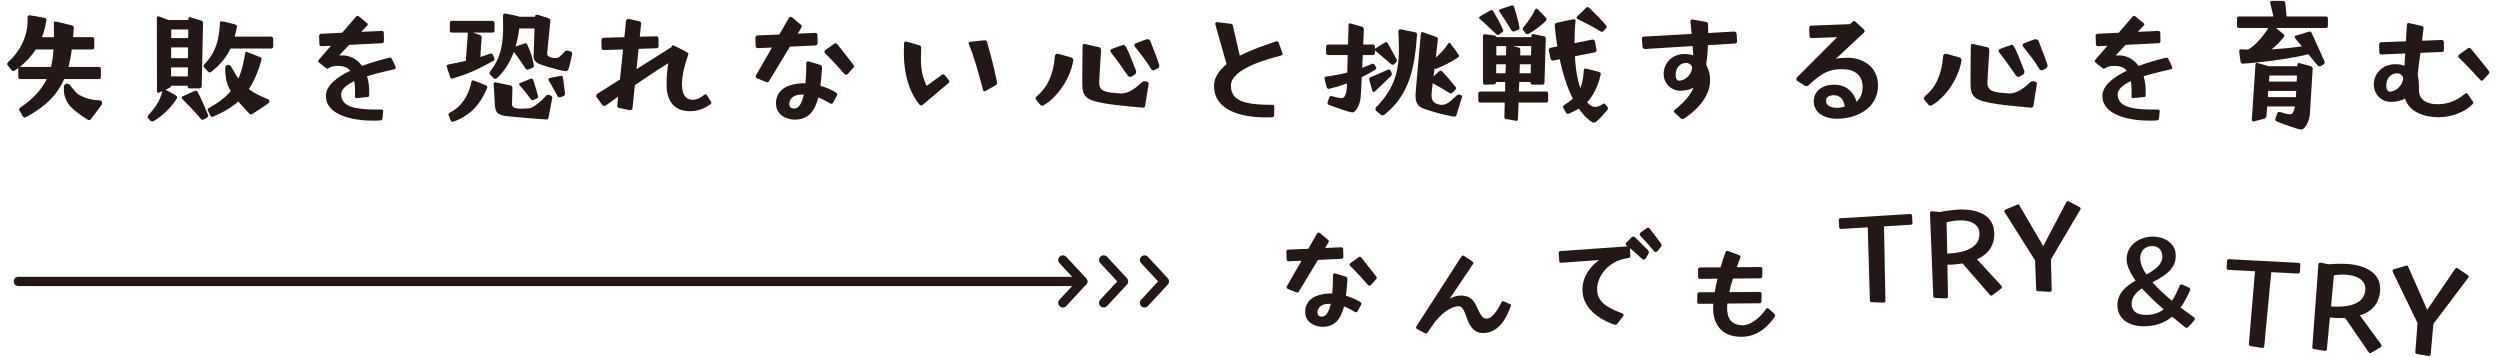 <svg enable-background="new 0 0 700 100" height="100" viewBox="0 0 700 100" width="700" xmlns="http://www.w3.org/2000/svg"><g fill="#231815"><path d="m6.403 32.587-.953-1.658c-.042-.083-.083-.166-.083-.29 0-.208.125-.374.291-.498 3.731-2.529 6.011-5.1 7.421-8.001h-7.422c-.291 0-.539-.249-.539-.539v-2.322c0-.124.042-.207.083-.29-.373.29-.788.581-1.203.829-.082.041-.206.082-.29.082-.166 0-.332-.083-.456-.249l-1.119-1.409c-.083-.083-.125-.207-.125-.332 0-.165.083-.331.207-.456 1.866-1.699 3.317-3.647 4.271-5.845.954-2.156 1.327-4.477 1.244-6.882 0-.248.249-.497.498-.456 1.451.208 2.902.456 4.312.747.29.041.498.331.456.621-.249 1.617-.622 3.234-1.244 4.768h3.358c0-1.285 0-2.57-.042-3.979v-.084c0-.249.249-.415.498-.332 1.534.332 3.026.705 4.602 1.12.29.041.539.331.498.704l-.208 2.57h5.39c.29 0 .539.208.539.539v2.322c0 .331-.249.58-.539.58h-5.763c-.207 1.741-.498 3.358-.912 4.893h8.541c.29 0 .539.248.539.538v2.322c0 .29-.249.539-.539.539h-9.744c-1.866 4.229-5.058 7.669-10.779 10.696-.083.041-.166.082-.29.082-.208.001-.373-.123-.498-.33zm-.746-13.847h8.623c.373-1.534.581-3.151.705-4.893h-4.934l-.042.041c-1.285 1.907-2.819 3.565-4.519 4.893zm12.272 5.348c.042-.332.332-.539.622-.622l.124-.041h.125c.29 0 .581.124.746.331.456.622.912 1.161 1.327 1.617.456.58.912 1.036 1.451 1.285 1.161.663 3.068 1.368 5.638 1.451.291 0 .498.166.581.497.042.083.042.166.042.249 0 .207-.083.415-.208.58-.953 1.368-1.948 2.653-2.985 3.98-.125.166-.29.207-.456.207-.125 0-.249 0-.332-.083-1.949-1.202-3.938-2.611-5.182-4.062-.871-1.119-1.286-2.239-1.451-3.275-.083-.414-.083-.829-.083-1.202-.001-.29-.001-.622.041-.912z"/><path d="m42.093 33.789-.663-.746c-.083-.083-.083-.166-.083-.29 0-.166.042-.373.166-.498.995-1.036 2.032-2.321 2.695-3.523.581-1.037.995-2.073 1.244-3.234l-.995.456c-.042 0-.083.042-.125.042-.166 0-.373-.166-.373-.415l-.042-20.646c0-.332.332-.415.581-.332l2.653.995h5.597v-.373c0-.249.249-.498.498-.415l3.068.954c.332.083.539.331.539.704l-.373 17.661c0 .332-.249.581-.539.622h-2.985c-.249 0-.415-.29-.415-.539v-.207h-4.643c-.042.29-.208.497-.498.622l-1.037.497c1.12.622 1.824.954 2.985 1.658.207.166.332.498.166.788-1.658 2.612-3.98 4.892-6.592 6.385-.125.041-.207.041-.332.041-.166 0-.373-.083-.497-.207zm10.53-17.495.042-3.026h-4.726l-.042 3.026zm-.041 5.099.042-2.528h-4.726v2.528zm.124-10.738v-2.404h-4.768v2.404zm-1.617 16.376c1.161-.58 2.404-1.119 3.565-1.617.083-.041.124-.041.207-.041.166 0 .373.083.456.29 1.12 2.114 1.99 4.312 2.944 6.509.041.042.041.125.041.208 0 .165-.083.373-.29.497l-.995.58c-.083.042-.207.083-.29.083-.166 0-.332-.083-.456-.207-1.658-1.99-3.482-3.897-5.307-5.722-.083-.082-.083-.165-.083-.248.001-.125.042-.29.208-.332zm6.053-8.913c3.399-3.524 4.229-7.214 4.436-11.691 0-.249.208-.498.498-.456 1.783.29 2.114.456 3.772.87.291.083.539.332.498.622-.166.995-.373 1.907-.622 2.778h10.157c.332 0 .622.29.622.621v2.197c0 .291-.29.539-.622.539h-11.36c-1.119 2.405-2.819 4.52-5.472 6.592-.083.083-.208.083-.291.083-.166 0-.332-.041-.456-.166l-1.119-1.243c-.125-.124-.166-.29-.166-.415.001-.124.042-.248.125-.331zm1.244 12.189c1.451-.829 2.819-1.658 4.021-2.653.829-.622 1.534-1.368 2.197-2.156-.829-1.326-1.202-2.653-1.368-3.855-.166-1.036-.207-1.948-.166-2.777.042-.332.29-.539.58-.622l.332-.083c.29 0 .539.166.663.373l1.493 2.529c.207.331.415.622.622.912.954-2.156 1.534-4.602 1.866-7.09.042-.248.29-.414.539-.331 1.244.456 2.487.953 3.731 1.492.249.083.374.415.332.663-.788 2.861-1.866 5.722-3.565 8.25 1.617 1.203 3.482 2.073 5.016 2.653.581.208.788.456.788.705 0 .29-.249.581-.664.871-1.368.953-2.778 1.824-4.187 2.736-.125.082-.208.082-.332.082-.166 0-.332-.041-.456-.165-.871-.954-1.741-1.866-2.57-2.819l-.539-.622c-.788.746-1.7 1.409-2.612 1.99-1.451.912-2.985 1.616-4.436 2.28-.083.041-.166.041-.249.041-.166 0-.373-.083-.456-.249l-.746-1.45c-.042-.083-.083-.166-.083-.291 0-.165.083-.29.249-.414z"/><path d="m91.256 26.865c0-2.943 3.109-5.265 6.799-7.048-.829-1.036-1.99-1.368-3.441-1.368-1.327 0-2.031.291-2.57.622-.125.083-.249.166-.415.166-.083 0-.166-.042-.291-.124l-1.948-1.534c-.208-.166-.29-.29-.29-.456 0-.083.041-.207.124-.332l3.441-3.979-2.612.124c-.373 0-.622-.207-.622-.58l-.083-2.28c0-.332.249-.622.622-.622l5.845-.29 3.938-4.561c.083-.124.208-.166.332-.166.166 0 .332.042.456.207l2.321 1.907c.083.083.125.208.125.29 0 .166-.125.291-.249.415l-1.576 1.658 5.721-.249c.332 0 .581.208.581.581l.042 2.238c0 .373-.249.622-.581.622l-9.162.456-2.778 2.943h.415c.291 0 .664 0 1.12.042 1.534.124 3.441.953 4.851 2.901 3.026-1.119 5.97-1.865 7.711-2.321h.125c.208 0 .415.166.539.414l1.036 2.198.042.165c0 .249-.166.415-.415.498-1.161.29-4.436.953-7.628 1.948.456 1.451.663 3.233.58 5.39 0 .249-.124.373-.373.414l-3.109.332h-.083c-.249 0-.415-.249-.415-.497.042-.498.042-.954.042-1.41 0-1.078-.083-2.031-.207-2.86-2.115.995-3.69 2.238-3.69 3.689 0 3.482 3.938 4.271 9.909 4.271h1.409c.291 0 .498.249.456.539l-.207 1.907c-.042.331-.249.58-.539.58-.663.042-1.368.083-2.114.083-5.514.001-13.184-1.491-13.184-6.923z"/><path d="m125.453 18.076c2.031-.414 3.607-.704 4.975-1.036l.58-7.836v-.083h-4.519c-.291 0-.539-.207-.539-.497v-2.239c0-.29.249-.538.539-.538h11.442c.29 0 .539.248.539.538v2.239c0 .29-.249.497-.539.497h-5.514l1.949.664c.29.083.498.414.498.704l-.373 5.473c.871-.249 1.741-.58 2.777-.953.083-.042.125-.042.208-.042.207 0 .415.125.498.332l.456.953c.042.083.042.166.042.249 0 .207-.083.373-.249.497-4.353 2.363-6.716 3.565-11.484 4.976-.042 0-.083.041-.125.041-.249 0-.456-.166-.539-.373-.332-.995-.705-1.99-.995-2.984 0-.042-.042-.083-.042-.125.001-.208.167-.415.415-.457zm.456 13.516c1.658-.871 3.068-2.114 4.063-3.648 1.036-1.492 1.658-3.233 2.031-5.1.042-.248.332-.414.581-.331 1.202.456 2.363.912 3.524 1.409.249.125.415.456.29.705-.871 2.155-2.114 4.229-3.731 5.887-1.659 1.658-3.69 2.86-5.804 3.565-.042 0-.083.042-.125.042-.249 0-.456-.166-.539-.415l-.58-1.409-.042-.166c.001-.207.125-.456.332-.539zm12.313-9.701-.912-.912c-.166-.166-.249-.332-.249-.539 0-.124.042-.29.166-.414 3.234-4.063 3.648-8.168 3.648-12.729 0-.953-.042-1.906-.042-2.901 0-.332.249-.664.581-.622 1.575.29 1.99.373 3.565.746.125.042.207.083.332.166h4.478c0-.415.373-.663.663-.58l3.109.994c.332.125.581.373.539.747l-.871 8.83c-.042.622-.125 1.161 1.41 1.492.332.083.622.083.871.083 1.078 0 1.534-.663 2.653-1.865.249-.207.581-.29.871-.207l.705.207c.332.083.539.497.456.829-.041.124-.166.705-.332 1.451-.207.87-.415 1.948-.58 2.363-.249 1.036-.871.87-1.12.87-.622 0-4.063-.953-6.384-1.699-1.534-.498-2.405-1.285-2.363-2.322l.249-7.918h-4.27c-.208 1.533-.498 3.274-1.037 5.058l2.57-.871.166-.041c.208 0 .456.124.539.373.995 2.28 1.368 3.316 1.824 5.722 0 .041.042.083.042.165 0 .249-.166.539-.456.622l-1.078.456c-.083.042-.166.042-.29.042-.208 0-.415-.083-.539-.291-1.327-1.989-1.907-2.984-3.275-4.643-.953 2.57-2.404 5.182-4.685 7.296-.166.166-.332.249-.498.249-.165 0-.331-.083-.456-.207zm.498 1.161 4.27.87c.291.042.498.332.498.622l-.124 4.478c-.042.953.456 1.409 2.736 1.409.539 0 1.161-.041 1.949-.083 1.368-.083 3.731-2.28 4.768-3.44.208-.249.539-.456.871-.332l.539.207c.29.125.456.332.415.622l-1.078 5.597c-.041.291-.29.498-.58.456-4.809-.331-5.597-.414-10.904-.912-3.068-.29-3.399-1.326-3.524-3.357l-.332-5.722c-.002-.25.247-.457.496-.415zm6.841.207 3.026-1.202c.083-.042.124-.042.207-.042.208 0 .415.166.498.373.581 1.783.954 2.902 1.327 4.437l.042.166c0 .248-.125.497-.373.58l-.829.415c-.083.041-.208.082-.291.082-.207 0-.373-.082-.497-.248l-.664-.871c-.29-.414-.581-.787-.912-1.202-.539-.622-1.078-1.285-1.658-1.907-.042-.083-.083-.166-.083-.248-.001-.126.082-.292.207-.333zm8.291-1.41 3.192-.621h.083c.249 0 .456.165.498.414.208 1.41.291 2.197.581 4.603v.082c0 .249-.208.498-.456.622l-.871.249c-.083 0-.166.041-.249.041-.249 0-.456-.124-.539-.331-.498-.995-1.161-2.197-2.488-4.478-.042-.042-.042-.125-.042-.166.001-.166.125-.373.291-.415z"/><path d="m186.639 23.673c0-2.155.208-4.146.456-5.97-2.902 1.783-6.053 3.897-9.328 6.136l-.663 6.426c-.042.415-.415.664-.788.581l-2.985-.622c-.29-.041-.539-.373-.497-.622l.249-2.528-3.524 2.487c-.125.083-.249.124-.332.124-.208 0-.415-.124-.581-.29l-1.575-2.156c-.083-.124-.125-.248-.125-.373 0-.248.125-.497.332-.621l6.302-3.98.871-8.416-5.39.166c-.373 0-.622-.207-.622-.58l-.042-2.239c0-.332.249-.622.622-.622l5.804-.166.456-4.519c.042-.456.456-.705.871-.58l2.985.704c.249.042.415.373.374.622l-.374 3.648 4.644-.124c.332 0 .581.207.581.58l.041 2.156c0 .331-.249.621-.58.621l-5.017.166-.581 5.68 9.784-6.177.042-.166c.083-.249.332-.415.664-.249 1.492.705 2.612 1.327 3.772 1.949.291.165.332.331.208.621-.705 1.99-1.741 5.307-1.741 8.292 0 3.026 1.161 4.312 2.985 4.312 1.244 0 2.239-.58 3.275-1.409.166-.083.249-.166.374-.166.124 0 .207.124.332.29l1.202 1.865c.042.083.083.166.083.249 0 .125-.083.249-.29.415-1.161.87-3.068 1.948-5.721 1.948-4.356 0-6.553-2.737-6.553-7.463z"/><path d="m211.591 21.435c0-.083 0-.207.083-.332l4.477-7.794-3.938.166c-.373 0-.622-.207-.622-.58l-.083-2.322c0-.373.249-.663.622-.663l6.095-.249 2.653-4.643c.124-.208.29-.332.456-.332.124 0 .29.083.415.166l2.487 2.072c.166.125.249.291.249.456 0 .125-.042.249-.125.373l-.995 1.659 4.892-.208c.373 0 .622.208.622.581l.042 2.28c0 .373-.249.663-.622.663l-7.131.331-5.804 9.619c-.207.331-.498.414-.829.29l-2.57-1.037c-.25-.123-.374-.289-.374-.496zm13.93 1.865c.208-2.197.249-4.395.249-5.597 0-.414.29-.622.705-.497l3.192.953c.332.083.539.415.498.995-.125 1.741-.249 3.358-.456 4.851 1.658.497 3.275 1.202 4.395 1.907.332.207.415.497.249.829l-1.078 1.99c-.125.207-.291.331-.456.331-.125 0-.249-.041-.415-.124-.912-.539-1.949-1.161-3.275-1.658-.995 3.896-2.819 6.219-6.675 6.219-1.824 0-5.182-1.078-5.182-4.561-.001-3.606 2.942-5.638 8.249-5.638zm-3.151 7.09c1.41 0 2.197-1.7 2.695-3.897h-.746c-1.949 0-3.317 1.078-3.317 2.57 0 .871.456 1.327 1.368 1.327zm8.748-16.376 2.487-1.783c.125-.083.249-.124.373-.124.166 0 .332.083.456.249l4.519 5.763c.125.166.166.29.166.456 0 .124-.041.248-.207.414l-1.575 1.741c-.125.125-.291.208-.415.208-.166 0-.29-.083-.456-.208-1.119-1.326-3.98-4.436-5.431-5.804-.166-.166-.208-.29-.208-.456s.084-.332.291-.456z"/><path d="m257.479 29.312c-2.156-2.487-4.395-7.338-4.395-14.469 0-.829.042-1.783.042-2.695.041-.414.332-.621.746-.497l3.565 1.036c.29.083.498.249.498.664 0 1.077-.083 2.031-.083 2.943 0 3.44.539 5.473 1.617 7.753l4.271-3.109c.124-.083.249-.125.373-.125.166 0 .332.083.456.249l1.078 1.368c.125.124.166.249.166.373 0 .166-.083.332-.249.456l-7.213 6.095c-.125.124-.291.165-.415.165-.166 0-.332-.041-.457-.207zm14.221-17.621 3.938-.414h.124c.291 0 .498.124.622.456.912 3.358 1.824 6.509 2.778 11.276 0 .083.042.166.042.249 0 .249-.125.414-.374.58l-2.777 1.575c-.125.083-.249.125-.373.125-.249 0-.415-.166-.456-.456-1.286-5.058-2.944-10.489-3.939-12.645-.041-.125-.083-.208-.083-.332 0-.248.166-.372.498-.414z"/><path d="m290.267 26.948c2.944-2.363 4.685-5.929 5.1-11.193 0-.456.373-.746.871-.705l3.69 1.036c.456.208.663.539.58.871-.787 4.934-4.395 10.323-8.375 12.562-.083.042-.166.083-.249.083-.291 0-.539-.166-.705-.373l-1.036-1.243c-.125-.125-.166-.291-.166-.415 0-.208.083-.416.29-.623zm16.169 1.368c-3.15-.87-3.441-2.653-3.399-5.348 0-1.617.041-8.748.083-10.199 0-.331.29-.539.622-.456l4.104.954c.248.041.455.373.455.787-.082 1.534-.538 8.043-.538 9.038 0 2.612 1.906 2.777 5.928 3.068 2.405.165 4.561-1.741 6.012-3.109.249-.249.622-.332.954-.291l.456.083c.331.042.538.332.497.705l-.953 6.012c-.042.373-.332.622-.705.58-5.058-.455-10.117-.869-13.516-1.824zm4.809-14.592c1.451-.581 2.155-.746 3.233-1.161.083-.041.166-.041.249-.041.704 0 2.984 6.467 3.357 7.296.042.083.042.208.042.29 0 .332-.166.622-.415.788l-.912.539c-.083.083-.207.083-.331.083-.29 0-.581-.125-.705-.373-1.326-1.907-3.026-4.354-4.685-6.468-.083-.124-.166-.29-.166-.456.001-.207.084-.414.333-.497zm6.716-1.577c1.617-.621 1.99-.787 3.109-1.16h.166c.331 0 .705.166.829.456 1.824 4.602 2.114 5.473 2.487 6.633.042.083.042.208.042.29 0 .332-.166.622-.374.747l-.911.497c-.083.041-.208.083-.332.083-.249 0-.539-.124-.663-.373-1.285-2.156-2.861-4.146-4.52-6.219-.124-.124-.166-.29-.166-.456.001-.207.084-.415.333-.498z"/><path d="m339.928 24.005c0-2.363 1.492-4.395 3.524-6.012l-3.151-11.11c0-.083-.041-.124-.041-.207 0-.291.29-.498.622-.456l3.647.414c.373.042.581.207.664.539l1.948 8.416c3.565-1.782 7.67-3.192 10.116-3.979.082-.042.165-.042.207-.042.248 0 .497.166.58.415l.995 2.777c.041.124.083.207.083.332 0 .207-.166.373-.415.456-3.399.87-14.054 3.647-14.054 8.416 0 4.353 3.938 5.39 11.566 5.39.415 0 .581.207.581.621l-.042 2.239c0 .414-.249.622-.622.622-.414 0-.953.041-1.533.041-5.015 0-14.675-.995-14.675-8.872z"/><path d="m372.052 29.354c-.29-.125-.414-.415-.331-.705l.497-1.41c.083-.29.373-.414.663-.331.746.207 2.114.58 2.819.58.995 0 1.409-1.741 1.451-3.772v-.332c-1.617.581-3.275 1.078-5.017 1.493h-.083c-.249 0-.497-.166-.58-.415-.207-.829-.456-1.658-.622-2.487v-.083c0-.207.166-.415.415-.456 2.072-.249 4.062-.622 5.97-1.119l.124-4.893h-5.514c-.29 0-.539-.248-.539-.539v-1.865c0-.29.249-.539.539-.539h5.597l.166-5.639c0-.248.29-.331.497-.29l3.317.954c.29.083.456.456.456.746l-.166 4.229h2.736c.29 0 .539.249.539.539v.705c.041-.083.082-.166.165-.208l2.653-1.616c.083-.042.208-.083.332-.083.166 0 .332.083.414.249l2.488 4.519c.041.083.083.207.083.332 0 .207-.083.456-.291.621l-.456.415c-.082.083-.29.166-.456.166-.124 0-.248-.042-.373-.125-1.699-1.492-2.984-2.528-4.478-3.813l-.082-.125v.829c0 .291-.249.539-.539.539h-2.861l-.165 3.565c.912-.331 1.782-.704 2.694-1.119.083-.041.166-.041.249-.041.207 0 .373.082.497.29l.415.663c.041.083.083.166.083.249 0 .207-.125.373-.291.497-1.202.746-2.487 1.451-3.772 2.073-.166 3.855-.249 4.975-.331 5.846-.166 1.616-1.203 4.021-2.322 4.021-.869-.001-5.139-1.577-6.59-2.115zm11.649-7.712c1.659-.704 3.192-1.326 4.934-2.155.083-.042.166-.042.249-.042.29 0 .456.249.539.415l.249.622c.041.082.041.165.041.248 0 .208-.083.415-.249.581l-4.519 4.312c-.083.083-.207.166-.29.166-.166 0-.29-.125-.373-.291l-.871-3.067c0-.083-.041-.125-.041-.207 0-.25.124-.499.331-.582zm1.576 8.416c5.307-5.348 6.426-10.323 6.426-16.542 0-1.533-.083-3.109-.166-4.809 0-.29.29-.539.663-.498l4.104.829c.332.125.498.415.456.705-.622 9.743-2.446 17.164-9.162 22.388-.166.124-.332.166-.539.166-.124 0-.249-.042-.373-.125l-1.326-1.119c-.166-.124-.249-.373-.249-.58 0-.166.041-.29.166-.415zm11.153-4.809 1.409-15.92c.041-.249.29-.415.497-.332l3.856 1.368c.331.124.456.29.414.622l-.58 5.141c1.451-1.285 2.653-2.612 3.482-3.938.083-.124.207-.207.29-.207.124 0 .249.083.332.207.953 1.285 1.533 2.031 2.28 3.15.082.083.082.166.082.291 0 .165-.041.331-.207.414-1.99 1.368-4.021 2.363-6.094 3.192h-.166c-.166 0-.29 0-.373-.083l-.249 2.238 1.617-1.492c.083-.083.207-.124.331-.124.125 0 .249.041.373.124 1.327 1.451 2.653 2.902 3.855 4.478.083.083.125.207.125.332 0 .124-.042.248-.166.373l-.87.87c-.249.249-.539.249-.747.125-1.533-.995-3.15-1.907-4.768-2.778l-.29 2.695c-.041.249-.041.497-.041.704 0 1.659.829 2.363 2.362 2.612.166.042.374.042.539.042 1.534 0 2.529-1.161 4.188-2.654.207-.165.498-.331.788-.207l.414.166c.208.083.332.29.249.539l-1.575 5.058c-.083.29-.373.456-.664.415-4.27-.829-5.141-1.161-8.125-2.114-2.156-.664-2.653-1.949-2.653-3.773.002-.498.043-.995.085-1.534z"/><path d="m414.458 25.622h6.965l.041-2.653h-2.57v.083c0 .331-.249.539-.539.58l-2.57.083h-.083c-.249 0-.456-.249-.456-.498v-13.184c0-.248.249-.497.498-.456l2.736.373c.29.042.456.208.538.456h9.784v-.456c0-.29.249-.497.498-.414l3.026.622c.29.041.497.331.497.621l-.373 12.396c0 .332-.248.539-.539.539h-2.818c-.291-.042-.539-.249-.539-.539v-.207h-3.151l-.124 2.653h7.711c.29 0 .498.248.498.539v2.031c0 .29-.208.539-.498.539h-7.794l-.166 4.643c-.041.291-.29.498-.539.456l-2.777-.497c-.29-.041-.498-.249-.498-.539l.125-4.062h-6.882c-.291 0-.539-.249-.539-.539v-2.031c-.001-.291.247-.539.538-.539zm-.083-21.019 2.901-1.658c.125-.083.249-.124.373-.124.166 0 .332.082.456.29.871 1.451 2.073 3.689 2.778 5.224.041.083.041.124.041.207 0 .166-.083.373-.248.456l-.912.622c-.042.083-.166.166-.291.166-.165 0-.29-.083-.456-.166-1.368-1.285-3.316-3.192-4.726-4.354-.083-.083-.125-.166-.125-.29.001-.166.084-.29.209-.373zm7.172 15.919.083-2.529h-2.694v2.529zm.124-5.016.083-2.57v-.041h-2.777v2.611zm-1.658-12.894 3.234-1.078c.041 0 .083-.041.124-.041.249 0 .497.166.58.415.498 1.616 1.244 4.104 1.493 5.763v.124c0 .207-.166.456-.332.539l-1.078.456c-.083 0-.166.041-.207.041-.249 0-.456-.124-.58-.29-.954-1.575-2.363-3.814-3.441-5.348-.083-.042-.124-.125-.124-.208 0-.165.124-.331.331-.373zm5.679 11.36-.041 1.534h3.026l.083-2.611h-5.141l1.616.414c.292.083.499.373.457.663zm2.903 6.55.042-2.529h-3.068l-.083 2.529zm-2.032-12.893c1.326-1.575 2.487-3.275 3.275-4.934.083-.207.207-.29.373-.29.124 0 .248.041.331.166.747.746 1.576 1.575 2.363 2.487.083.083.166.249.166.373 0 .166-.083.29-.207.415-1.534 1.45-3.151 2.653-4.893 3.689-.083.041-.166.041-.248.041-.208 0-.415-.083-.539-.248l-.705-.912c-.083-.125-.083-.208-.083-.332.001-.165.043-.331.167-.455zm19.196 26.575c-1.41-.954-2.612-2.239-3.69-3.773-.953.539-1.865.995-2.818 1.41-.083.041-.166.041-.249.041-.207 0-.415-.124-.498-.29l-.787-1.409c-.042-.083-.042-.166-.042-.249 0-.207.083-.373.249-.498.871-.538 1.7-1.119 2.363-1.699l.124-.083c-1.658-3.275-2.86-7.131-3.689-11.069l-1.907.373h-.083c-.207 0-.414-.166-.539-.415l-.539-2.487v-.083c0-.207.166-.456.415-.58l1.99-.373c-.332-2.073-.581-4.062-.747-5.929 0-.29.208-.622.539-.705 1.617-.373 3.151-.704 4.81-.994h.083c.249 0 .414.207.414.456-.207 1.699-.29 3.938-.29 6.219l5.017-.995h.083c.207 0 .456.165.58.414l.498 2.487v.083c0 .29-.166.498-.456.581l-5.597 1.119c.041.829.082 1.658.165 2.363.166 1.989.622 4.436 1.327 6.592.622-1.493.87-3.317.995-5.1.041-.29.29-.497.539-.415 1.285.291 2.528.622 3.813.995.291.083.456.373.373.664-.248 1.077-.58 2.155-.994 3.233-.498 1.244-1.161 2.487-2.032 3.606-.248.332-.497.622-.787.912.663.829 1.409 1.327 2.238 1.327.954 0 1.7-.498 2.239-.871.041-.041.124-.083.207-.083.166 0 .332.125.456.291.207.207.373.414.58.704.083.083.125.208.125.332 0 .166-.083.373-.249.58-.912 1.037-1.948 2.322-3.109 3.234-.166.124-.415.207-.663.207-.167.001-.333-.041-.457-.123zm-1.244-32.214c.166 0 .29.042.415.166 1.658 1.575 3.274 3.192 4.809 4.976.083.083.125.248.125.373 0 .166-.042.29-.166.414l-.746.788c-.125.124-.249.207-.415.207-.124 0-.249-.041-.373-.124-2.073-1.285-4.271-2.405-6.509-3.482-.249-.125-.29-.456-.125-.622l2.612-2.529c.124-.125.249-.167.373-.167z"/><path d="m470.586 33.126-1.658-1.534c-.125-.166-.207-.29-.207-.456s.082-.332.29-.456c3.15-2.487 4.685-4.685 5.141-6.136-.746.414-1.865.829-3.648.87-2.611 0-4.685-2.072-4.685-4.768 0-3.026 2.487-5.514 5.68-5.514 1.326 0 1.741.083 2.611.373-.041-.705-.082-1.617-.165-2.611l-13.309.829h-.083c-.373 0-.621-.332-.663-.664l-.166-2.155v-.083c0-.373.29-.58.622-.58l13.309-.747c-.125-1.409-.249-2.653-.332-3.399v-.166c0-.331.249-.538.663-.456l3.689.664c.374.083.581.29.581.704l.041 2.405 7.256-.415c.414 0 .663.29.704.663l.125 2.073v.083c0 .373-.291.539-.622.539l-7.546.456c-.083 2.321-.248 3.979-.456 5.141v.166c0 .166.042.373.166.58.539 1.078.912 2.446.912 3.855 0 5.473-5.017 9.328-7.297 10.821-.124.083-.29.124-.456.124-.165.001-.373-.082-.497-.206zm-.456-10.53c1.824 0 3.648-1.907 3.648-3.69 0-.621-.788-1.285-1.658-1.285-1.7 0-2.943 1.327-2.943 3.358 0 1.036.414 1.617.953 1.617z"/><path d="m507.851 28.399c0-2.86 2.363-4.685 5.68-4.685 3.814 0 5.68 2.487 6.302 4.768 1.202-1.036 1.7-2.487 1.7-4.104 0-3.399-2.239-5.017-5.888-5.017-3.689 0-5.887 1.327-9.286 4.561-.166.166-.332.207-.498.207-.165 0-.331-.041-.497-.124l-2.156-1.368c-.207-.124-.248-.29-.248-.456 0-.207.083-.414.248-.58l11.194-11.194-7.173.249c-.331 0-.58-.207-.58-.539l-.083-2.28c0-.373.249-.663.581-.663l10.903-.414.621-.622c.125-.125.291-.249.456-.249.125 0 .291.083.415.207l2.363 2.197c.124.125.207.249.207.415 0 .124-.083.331-.29.497l-7.794 7.256c.829-.208 1.865-.291 3.316-.291 4.062 0 8.499 2.363 8.499 7.753 0 6.675-6.385 9.328-11.442 9.328-3.98-.001-6.55-1.949-6.55-4.852zm6.467 1.784c.995 0 1.617-.125 2.197-.332-.083-1.534-1.078-3.192-2.985-3.192-1.575 0-2.238.622-2.238 1.658 0 .954.87 1.866 3.026 1.866z"/><path d="m538.979 26.948c2.944-2.363 4.686-5.929 5.1-11.193 0-.456.373-.746.871-.705l3.689 1.036c.456.208.663.539.58.871-.787 4.934-4.395 10.323-8.374 12.562-.083.042-.166.083-.249.083-.29 0-.539-.166-.705-.373l-1.036-1.243c-.124-.125-.166-.291-.166-.415 0-.208.083-.416.29-.623zm16.169 1.368c-3.15-.87-3.441-2.653-3.399-5.348 0-1.617.041-8.748.083-10.199 0-.331.29-.539.622-.456l4.104.954c.248.041.455.373.455.787-.082 1.534-.538 8.043-.538 9.038 0 2.612 1.906 2.777 5.928 3.068 2.405.165 4.561-1.741 6.012-3.109.249-.249.622-.332.954-.291l.456.083c.331.042.538.332.497.705l-.953 6.012c-.042.373-.332.622-.705.58-5.058-.455-10.116-.869-13.516-1.824zm4.81-14.592c1.451-.581 2.155-.746 3.233-1.161.083-.041.166-.041.249-.041.704 0 2.984 6.467 3.357 7.296.042.083.042.208.042.29 0 .332-.166.622-.415.788l-.912.539c-.083.083-.207.083-.331.083-.29 0-.581-.125-.705-.373-1.326-1.907-3.026-4.354-4.685-6.468-.083-.124-.166-.29-.166-.456.001-.207.084-.414.333-.497zm6.716-1.577c1.617-.621 1.99-.787 3.109-1.16h.166c.331 0 .705.166.829.456 1.824 4.602 2.114 5.473 2.487 6.633.042.083.042.208.042.29 0 .332-.166.622-.374.747l-.911.497c-.083.041-.208.083-.332.083-.249 0-.539-.124-.663-.373-1.285-2.156-2.861-4.146-4.52-6.219-.124-.124-.166-.29-.166-.456.001-.207.084-.415.333-.498z"/><path d="m588.683 26.865c0-2.943 3.109-5.265 6.799-7.048-.829-1.036-1.99-1.368-3.441-1.368-1.326 0-2.031.291-2.57.622-.124.083-.249.166-.414.166-.083 0-.166-.042-.291-.124l-1.948-1.534c-.207-.166-.29-.29-.29-.456 0-.083.041-.207.124-.332l3.441-3.979-2.612.124c-.373 0-.621-.207-.621-.58l-.083-2.28c0-.332.248-.622.622-.622l5.845-.29 3.938-4.561c.083-.124.208-.166.332-.166.166 0 .332.042.456.207l2.321 1.907c.083.083.125.208.125.29 0 .166-.125.291-.249.415l-1.575 1.658 5.721-.249c.332 0 .581.208.581.581l.041 2.238c0 .373-.249.622-.58.622l-9.162.456-2.778 2.943h.415c.29 0 .663 0 1.119.042 1.534.124 3.441.953 4.851 2.901 3.026-1.119 5.97-1.865 7.711-2.321h.125c.207 0 .414.166.539.414l1.036 2.198.041.165c0 .249-.165.415-.414.498-1.161.29-4.437.953-7.628 1.948.456 1.451.663 3.233.58 5.39 0 .249-.124.373-.373.414l-3.109.332h-.083c-.249 0-.415-.249-.415-.497.042-.498.042-.954.042-1.41 0-1.078-.083-2.031-.207-2.86-2.115.995-3.69 2.238-3.69 3.689 0 3.482 3.938 4.271 9.909 4.271h1.409c.29 0 .497.249.456.539l-.207 1.907c-.042.331-.249.58-.539.58-.663.042-1.368.083-2.114.083-5.517.001-13.186-1.491-13.186-6.923z"/><path d="m648.956 18.366-2.612-3.191c-3.73 1.036-13.225 2.362-18.324 2.653-.331 0-.621-.332-.663-.622-.166-.912-.29-1.907-.373-2.902v-.041c0-.249.249-.498.539-.456l1.948.082c1.078-.663 2.073-1.492 2.943-2.487.995-1.077 1.949-2.28 2.695-3.565h-8.25c-.29 0-.498-.207-.498-.497v-2.198c0-.29.208-.539.498-.539h9.701l-.912-3.814v-.125c0-.249.165-.415.414-.415h3.233c.291 0 .539.249.581.539l.373 3.814h11.027c.291 0 .539.249.539.539v2.197c0 .29-.248.497-.539.497h-14.013c.746.581 1.493 1.161 2.156 1.783.166.083.207.207.207.373 0 .124-.041.249-.166.373-1.036 1.326-2.197 2.487-3.44 3.482l.456-.041c2.404-.166 5.431-.456 8.043-.829l-1.907-2.322c-.083-.083-.125-.207-.125-.29 0-.166.125-.332.291-.373l3.689-1.119c.083 0 .124-.042.207-.042.249 0 .498.125.58.373l3.607 7.96c.041.083.041.208.041.29 0 .208-.083.415-.248.539l-.829.498c-.125.041-.249.083-.332.083-.247.001-.413-.082-.537-.207zm-16.79-.704 2.901.829.083.041h8.126v-.456c0-.29.29-.497.58-.414l3.151.87c.331.083.539.415.539.746-.125 1.7-.705 11.981-.788 12.687-.124 1.741-1.244 4.312-2.446 4.312-.87 0-5.307-1.658-6.84-2.28-.332-.124-.456-.456-.374-.746l.498-1.451c.124-.373.414-.539.746-.456.746.249 2.156.663 2.943.663.539 0 .912-.58 1.119-1.409.042-.207.125-.456.166-.788h-7.752l-.208 2.653c-.041.374-.29.705-.622.788l-2.942.746h-.083c-.249 0-.456-.207-.456-.456l1.036-15.588c.001-.291.374-.374.623-.291zm10.695 9.535.083-1.741h-7.835l-.125 1.741zm.208-4.353.083-1.699h-7.712l-.124 1.699z"/><path d="m673.41 27.57c-.787.456-1.99.953-3.979.953-2.653 0-4.768-2.114-4.768-4.851 0-3.15 2.57-5.68 5.846-5.68 1.409 0 1.823.083 2.735.415l.208-3.441-6.634.29c-.373 0-.622-.207-.622-.58l-.041-2.238c0-.332.249-.622.622-.622l6.882-.249.249-4.436c.041-.498.207-.788.663-.664l3.441.788c.373.083.621.29.58.705l-.415 3.44 5.515-.207c.331 0 .58.207.58.58l.041 2.156c0 .373-.248.622-.58.622l-6.012.248c-.331 2.405-.621 4.644-.746 5.888v.207c0 .166.042.332.083.58.249 1.203.249 2.363.249 3.773 0 2.818 2.363 3.938 5.182 3.938 3.234 0 5.473-1.12 7.629-2.861.207-.165.331-.248.456-.248.124 0 .249.083.373.248l1.409 2.032c.083.083.166.248.166.414 0 .125-.041.249-.207.415-2.073 2.155-5.846 3.648-9.577 3.648-3.896.003-8.25-1.49-9.328-5.263zm-4.269-1.907c1.824 0 3.73-1.948 3.73-3.772 0-.705-.829-1.368-1.699-1.368-1.741 0-3.026 1.409-3.026 3.482 0 1.036.414 1.658.995 1.658zm19.443-10.406 2.446-1.741c.124-.082.249-.124.373-.124.166 0 .332.083.456.249 1.078 1.368 3.441 4.146 4.975 6.177.125.166.208.332.208.456 0 .125-.083.29-.208.415l-1.533 1.699c-.125.125-.291.208-.415.208-.166 0-.29-.083-.415-.208-1.119-1.285-4.519-4.892-5.97-6.219-.166-.165-.207-.29-.207-.456 0-.165.083-.331.29-.456z"/><path d="m360.251 80.451c0-.076 0-.19.077-.304l4.104-7.145-3.61.152c-.342 0-.57-.19-.57-.532l-.076-2.128c0-.342.229-.608.57-.608l5.586-.229 2.432-4.256c.115-.19.266-.304.418-.304.114 0 .266.076.38.152l2.28 1.9c.153.114.229.266.229.418 0 .114-.038.228-.114.342l-.913 1.521 4.485-.19c.342 0 .569.19.569.531l.039 2.091c0 .342-.229.608-.57.608l-6.537.304-5.321 8.817c-.19.304-.456.38-.76.266l-2.356-.95c-.228-.114-.342-.267-.342-.456zm12.769 1.71c.191-2.014.229-4.029.229-5.131 0-.38.266-.569.646-.455l2.926.874c.304.076.493.38.455.912-.114 1.596-.228 3.078-.417 4.446 1.52.456 3.002 1.102 4.028 1.748.304.19.38.456.229.76l-.988 1.824c-.114.19-.266.304-.418.304-.114 0-.228-.038-.38-.115-.837-.493-1.786-1.063-3.002-1.52-.913 3.572-2.584 5.7-6.118 5.7-1.672 0-4.751-.988-4.751-4.18-.002-3.305 2.696-5.167 7.561-5.167zm-2.888 6.499c1.292 0 2.014-1.558 2.47-3.572h-.684c-1.786 0-3.04.988-3.04 2.356 0 .797.418 1.216 1.254 1.216zm8.019-15.012 2.28-1.634c.114-.076.228-.114.342-.114.152 0 .304.076.418.228l4.143 5.283c.114.152.152.266.152.418 0 .114-.038.228-.19.38l-1.445 1.596c-.114.114-.266.19-.38.19-.153 0-.266-.076-.418-.19-1.026-1.216-3.648-4.067-4.978-5.321-.153-.152-.191-.266-.191-.417 0-.153.077-.305.267-.419z"/><path d="m398.971 93.284-2.167-1.14c-.19-.115-.304-.304-.304-.456 0-.114.038-.229.114-.342l12.616-19.571c.115-.152.267-.228.38-.228.114 0 .228.038.342.114l2.356 1.596c.152.114.266.228.266.342s-.038.19-.114.304l-6.575 9.767c1.178-.723 2.318-.912 3.078-.912 2.014 0 3.383.608 4.522 3.116 1.102 2.432 1.634 3.345 2.851 3.345 1.064 0 2.622-1.521 4.067-4.561.152-.342.342-.417.684-.266l1.71.76c.19.076.266.19.266.342 0 .076-.038.19-.076.304-.836 2.394-3.002 7.448-7.677 7.448-3.001 0-4.066-2.584-4.788-4.75-.646-1.748-1.14-2.775-2.129-2.775-1.862 0-5.054 1.862-7.715 5.967l-.988 1.444c-.114.153-.229.266-.38.266-.111 0-.225-.038-.339-.114z"/><path d="m443.087 81.135c0-3.648 2.128-6.499 4.674-8.322l-10.64.76h-.076c-.304 0-.418-.229-.456-.532l-.152-2.167v-.076c0-.304.228-.456.494-.494l18.773-1.33-.228-.152c-.152-.114-.266-.304-.266-.456v-.076c0-.152.076-.304.19-.38l1.444-1.482c.153-.114.266-.19.38-.19h.114c.228 0 .38.114.494.228 1.672 1.596 2.166 2.167 3.61 3.61.114.152.19.304.228.456v.114c0 .114-.076.266-.152.456l-.722 1.254c-.114.152-.266.304-.418.304-.19 0-.456-.038-.57-.152-.836-.798-2.128-1.938-3.42-3.002l.114 2.129c0 .342-.229.569-.57.608-5.777.76-8.741 5.244-8.741 8.702 0 3.268 2.242 5.054 7.069 6.802.228.076.342.266.342.418 0 .114-.038.228-.115.342l-1.672 2.167c-.191.266-.456.342-.761.228-2.164-.723-8.967-3.535-8.967-9.767zm16.265-15.999 1.672-1.216c.152-.114.304-.152.418-.152.228 0 .418.152.57.342 1.368 1.786 1.824 2.394 3.04 4.029.114.19.19.342.19.494 0 .19-.076.342-.228.532l-.913 1.139c-.114.153-.304.266-.494.266s-.379-.114-.493-.266c-.799-1.026-2.394-2.812-3.801-4.256-.114-.114-.19-.304-.19-.455.001-.154.077-.344.229-.457z"/><path d="m479.678 85.683.038-.646-3.952.038c-.304 0-.532-.19-.532-.532v-2.09c0-.342.228-.608.532-.608l4.37-.038c.19-1.178.456-2.47.76-3.763l-4.902.038c-.304 0-.532-.19-.532-.531v-2.053c0-.342.229-.608.532-.608l5.777-.038c.417-1.482.874-2.926 1.368-4.218.114-.342.342-.494.76-.342l3.116 1.178c.191.076.304.228.304.417 0 .114-.038.229-.076.38-.229.608-.57 1.482-.95 2.546l6.613-.038c.342 0 .57.19.57.532l-.038 2.052c0 .304-.228.57-.57.57l-7.639.076c-.379 1.216-.76 2.508-1.026 3.801l8.513-.077c.304 0 .532.191.532.532l-.038 2.053c0 .342-.229.608-.532.608l-9.007.076-.076.912c-.114 3.345 1.254 5.055 4.142 5.169 2.698.076 5.396-2.546 6.764-4.561.076-.152.228-.228.38-.228.153 0 .304.076.456.228l1.483 1.369c.152.152.228.304.228.455 0 .153-.076.304-.19.456-1.521 2.167-4.371 5.51-9.311 5.51-5.206.002-8.057-3.228-7.867-8.625z"/><path d="m523.57 84.134-.601-20.484-7.473.455c-.266.016-.507-.198-.523-.463l-.125-2.049c-.014-.227.162-.466.466-.485l19.535-1.19c.304-.019.507.197.521.425l.125 2.049c.016.265-.197.507-.463.523l-7.51.458.396 20.878c.018.303-.273.512-.579.492l-3.283-.143c-.306-.02-.469-.2-.486-.466z"/><path d="m541.312 82.939-.921-23.245c-.019-.304.234-.547.577-.53l2.259.205c1.767-.375 3.732-.608 4.832-.675 5.5-.335 10.03 1.521 10.314 6.187.217 3.566-1.375 6.176-4.822 7.718l6.849 7.426c.083.109.128.221.134.335.009.152-.057.308-.202.431l-2.475 1.864c-.11.083-.221.128-.297.132-.152.009-.27-.06-.353-.169l-7.697-8.859c-.98.174-1.964.272-2.912.329-.455.028-.913.018-1.33.043l.164 8.938c.016.265-.197.507-.541.489l-3.169-.149c-.229-.024-.391-.167-.41-.47zm12.931-17.731c-.146-2.39-2.433-3.697-5.961-3.482-1.176.072-2.269.252-3.241.54l.19 8.746c3.722-.151 9.297-1.138 9.012-5.804z"/><path d="m570.133 81.107-.309-8.205-8.511-13.454c-.045-.112-.09-.224-.094-.299-.014-.227.126-.427.352-.479l3.304-1.382.149-.047c.19-.012.349.093.438.316l6.632 11.36 6.484-12.312c.066-.157.211-.28.363-.289.115-.007.23.024.349.093l3.03 1.605c.234.1.366.397.191.636l-8.248 13.98.217 8.553c.019.304-.271.55-.577.53l-3.286-.18c-.306-.018-.468-.161-.484-.426z"/><path d="m611.874 91.661c-1.254-.988-2.47-2.014-3.686-3.001-2.166 1.824-4.789 2.698-7.943 2.698-4.143 0-7.372-2.052-7.372-5.929 0-3.344 2.394-5.282 5.093-6.878-1.559-2.167-2.509-4.18-2.509-5.967 0-4.218 3.915-6.346 7.373-6.346 2.622 0 6.384 1.444 6.384 5.397 0 3.838-3.306 5.7-6.537 7.41 1.634 1.824 3.572 3.61 5.472 5.168.799-1.178 1.483-2.584 2.129-4.18.152-.342.494-.493.798-.342l1.824.836c.304.152.418.456.304.76-.799 1.862-1.672 3.496-2.661 4.826 1.634 1.216 3.002 2.167 3.724 2.699.191.114.266.342.266.532 0 .152-.038.304-.152.417l-1.748 1.862c-.115.115-.229.191-.38.191s-.264-.076-.379-.153zm-10.983-3.495c2.015 0 3.61-.532 4.94-1.521-2.28-2.014-4.37-3.99-6.081-5.89-1.672 1.101-2.888 2.432-2.888 4.294.001 1.748.989 3.117 4.029 3.117zm.115-11.288c2.432-1.368 4.446-2.774 4.446-5.054 0-1.672-.988-2.926-2.812-2.926-2.128 0-3.382 1.444-3.382 3.421-.001 1.443.683 3.002 1.748 4.559z"/><path d="m629.68 96.383 1.721-20.421-7.476-.393c-.266-.014-.482-.254-.468-.519l.108-2.05c.012-.227.213-.445.517-.429l19.544 1.028c.304.016.482.253.47.481l-.108 2.05c-.014.265-.253.482-.519.468l-7.514-.395-1.969 20.789c-.016.303-.329.478-.631.424l-3.245-.514c-.302-.055-.444-.253-.43-.519z"/><path d="m647.443 97.204 1.715-23.2c.016-.304.294-.517.633-.462l2.221.46c1.798-.172 3.777-.182 4.878-.124 5.503.29 9.793 2.646 9.547 7.314-.188 3.567-2.065 5.98-5.665 7.123l5.965 8.153c.07.118.102.234.096.348-.008.152-.092.299-.249.405l-2.67 1.572c-.119.07-.234.102-.31.098-.152-.008-.261-.09-.332-.207l-6.645-9.673c-.993.062-1.982.048-2.93-.002-.456-.024-.909-.086-1.326-.108l-.849 8.899c-.014.265-.253.482-.593.425l-3.132-.507c-.225-.051-.37-.21-.354-.514zm14.855-16.154c.126-2.391-1.999-3.949-5.529-4.134-1.177-.062-2.283-.006-3.281.169l-.801 8.711c3.715.272 9.365-.077 9.611-4.746z"/><path d="m676.286 98.645.622-8.188-6.934-14.33c-.032-.117-.064-.232-.06-.308.012-.227.174-.41.404-.436l3.439-.999.154-.03c.19.01.336.132.4.364l5.304 12.038 7.836-11.499c.084-.148.241-.254.393-.246.115.006.226.05.336.132l2.829 1.937c.221.126.319.436.118.653l-9.777 12.957-.752 8.523c-.016.304-.332.515-.633.462l-3.244-.551c-.305-.053-.449-.213-.435-.479z"/></g><g style="fill:none;stroke:#231815;stroke-width:2.591;stroke-linecap:round;stroke-linejoin:round;stroke-miterlimit:10"><path d="m297.596 84.802 5.569-6.007-5.569-6.007"/><path d="m309.029 84.802 5.568-6.007-5.568-6.007"/><path d="m320.462 84.802 5.568-6.007-5.568-6.007"/><path d="m303.165 78.795h-298.023"/></g></svg>